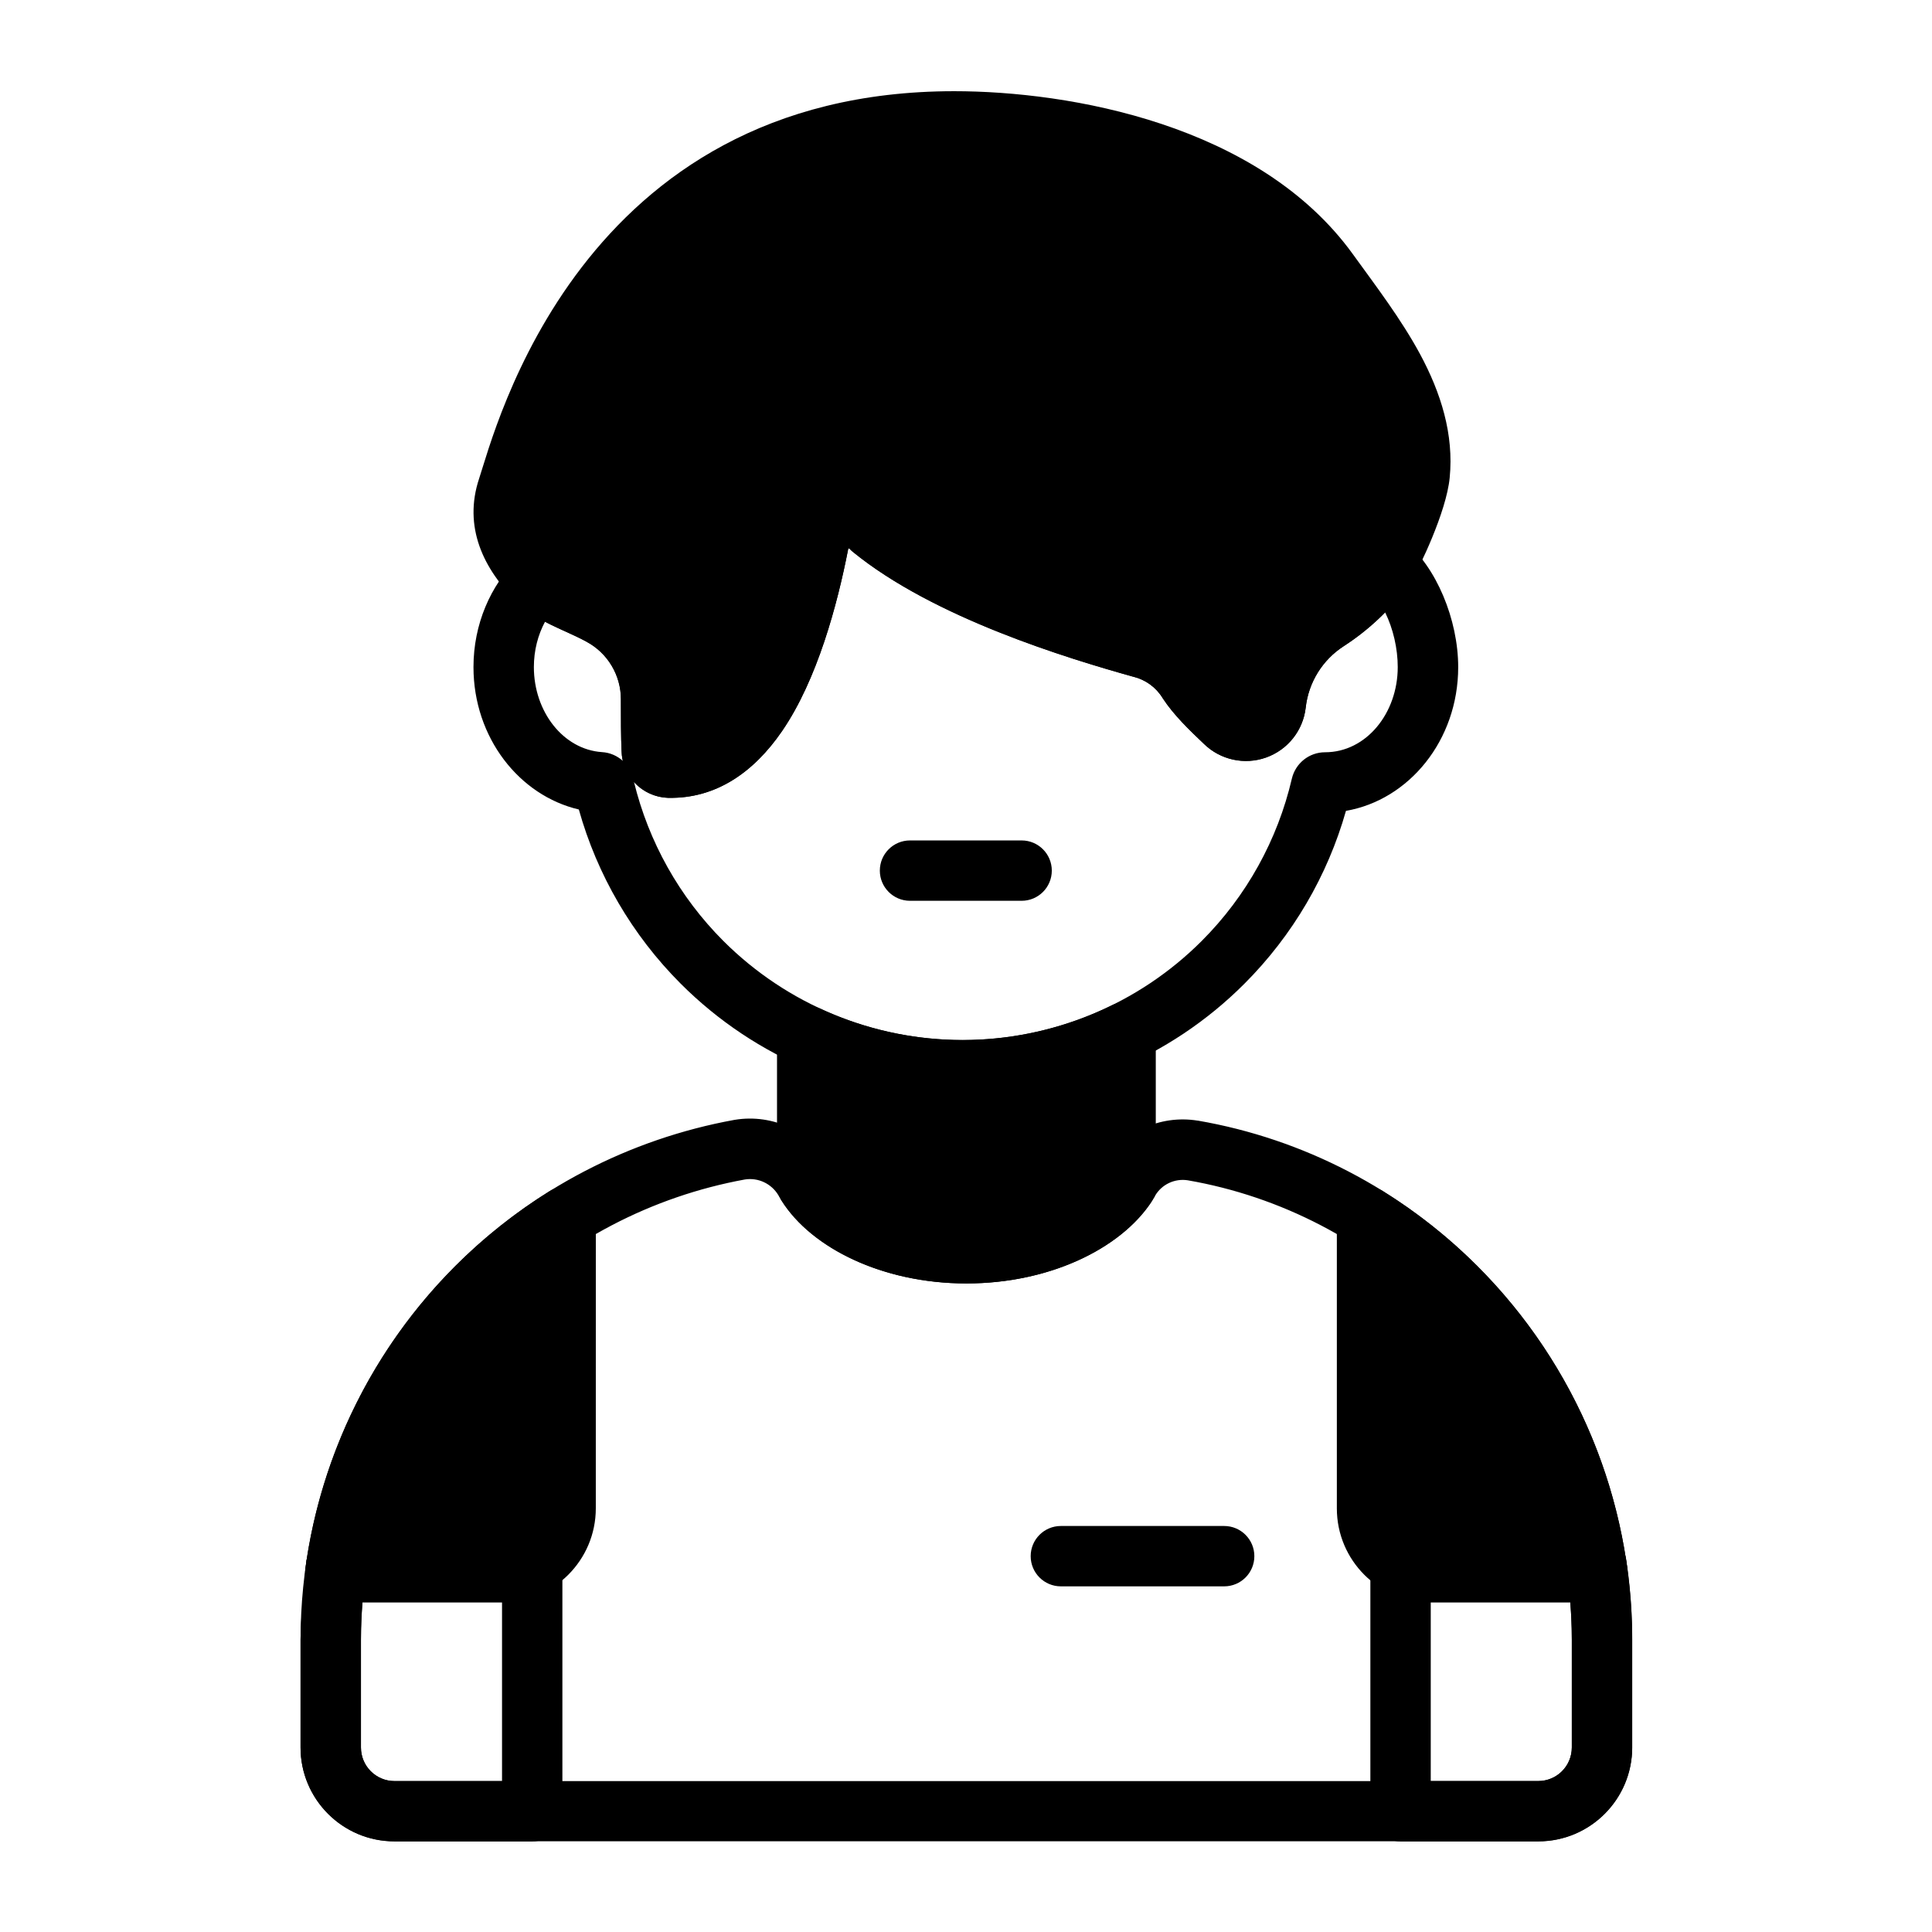 <?xml version="1.0" encoding="UTF-8"?> <svg xmlns="http://www.w3.org/2000/svg" viewBox="0 0 100 100" fill-rule="evenodd"><path d="m57.078 60.336c-1.055 1.82-3.856 2.969-7.059 2.969-3.195 0-5.992-1.137-7.008-2.969-0.004-0.008-0.008-0.016-0.012-0.023-1.004-1.738-2.981-2.676-4.961-2.352-0.008 0-0.02 0.004-0.027 0.004-5.434 0.988-10.484 3.606-14.445 7.566-5.125 5.129-8.008 12.082-8.008 19.332v5.578c0 2.688 2.18 4.863 4.863 4.863h59.195c2.688 0 4.863-2.18 4.863-4.863v-5.578c0-7.25-2.879-14.203-8.008-19.332-3.965-3.965-9.02-6.586-14.465-7.527h-0.016c-1.965-0.32-3.922 0.605-4.914 2.328zm2.703 1.566c0.344-0.598 1.023-0.918 1.703-0.809 4.812 0.836 9.277 3.152 12.777 6.656 4.543 4.543 7.094 10.703 7.094 17.125v5.578c0 0.961-0.777 1.738-1.738 1.738h-59.195c-0.961 0-1.738-0.777-1.738-1.738v-5.578c0-6.422 2.551-12.582 7.094-17.125 3.504-3.504 7.969-5.82 12.777-6.699 0.691-0.109 1.375 0.215 1.734 0.816 1.453 2.594 5.227 4.566 9.734 4.566 4.504 0 8.281-1.973 9.766-4.527z"></path><path d="m59.82 53.43c0-0.539-0.277-1.043-0.738-1.328-0.457-0.285-1.031-0.312-1.516-0.074-2.387 1.176-5.031 1.805-7.742 1.805-2.578 0-5.094-0.566-7.383-1.633-0.484-0.227-1.051-0.188-1.5 0.102-0.449 0.289-0.723 0.781-0.723 1.316v7.703c0 0.297 0.086 0.586 0.242 0.836 1.539 2.441 5.215 4.273 9.562 4.273 4.297 0 7.938-1.789 9.535-4.164 0.172-0.258 0.266-0.562 0.266-0.871v-7.961z"></path><path d="m71.586 61.656c-0.48-0.301-1.09-0.312-1.586-0.039-0.496 0.277-0.805 0.797-0.805 1.367v15.09c0 2.688 2.176 4.863 4.863 4.863h8.621c0.453 0 0.883-0.195 1.176-0.535 0.297-0.34 0.434-0.793 0.371-1.238-0.805-5.883-3.512-11.379-7.758-15.625-1.488-1.488-3.129-2.789-4.887-3.883z"></path><path d="m81.992 79.809h-7.93c-0.297 0-0.578-0.074-0.828-0.211 0 0-0.223-0.188-0.742-0.188 0 0-1.562 2.172-1.562 1.562v12.777c0 0.863 0.699 1.562 1.562 1.562h7.129c2.688 0 4.863-2.18 4.863-4.863v-5.578c0-1.25-0.086-2.488-0.25-3.711l-0.07-0.484-0.027-0.113c-0.059-0.195-0.148-0.25-0.258-0.203-0.156-0.184-0.355-0.332-0.582-0.426-0.066-0.312-0.262-0.523-0.668-0.523-0.348 0-0.543 0.156-0.633 0.398zm-7.938 3.125h0.008 7.219c0.051 0.641 0.078 1.285 0.078 1.934v5.578c0 0.961-0.777 1.738-1.738 1.738h-5.566v-9.254z"></path><path d="m30.84 62.98c0-0.566-0.309-1.09-0.805-1.367-0.496-0.273-1.102-0.262-1.586 0.039-1.758 1.094-3.398 2.394-4.887 3.883-4.246 4.246-6.949 9.742-7.754 15.625-0.062 0.445 0.074 0.898 0.371 1.238 0.297 0.34 0.727 0.535 1.176 0.535h8.621c2.688 0 4.863-2.18 4.863-4.863z"></path><path d="m27.547 79.41c0.52 0 1.562 1.562 1.562 1.562v12.777c0 0.863-0.699 1.562-1.562 1.562h-7.129c-2.688 0-4.863-2.18-4.863-4.863v-5.578c0-1.25 0.312-4.133 0.312-4.133 0.008-0.047 0.527-0.656 0.879-0.805 0.066-0.312 0.262-0.523 0.664-0.523 0.348 0 0.543 0.156 0.633 0.398h7.93c0.301 0 0.582-0.074 0.828-0.211-0.516 0.281 0.746-0.188 0.746-0.188zm-1.562 3.523v9.254h-5.566c-0.961 0-1.738-0.777-1.738-1.738v-5.578c0-0.648 0.027-1.293 0.078-1.934h7.219 0.008z"></path><path d="m54.91 82.109h8.453c0.863 0 1.562-0.699 1.562-1.562s-0.699-1.562-1.562-1.562h-8.453c-0.863 0-1.562 0.699-1.562 1.562s0.699 1.562 1.562 1.562z"></path><path d="m47.102 46.625h5.777c0.863 0 1.562-0.699 1.562-1.562s-0.699-1.562-1.562-1.562h-5.777c-0.863 0-1.562 0.699-1.562 1.562s0.699 1.562 1.562 1.562z"></path><path d="m35.281 38.117c-0.012-0.57-0.012-1.25-0.012-1.926 0-2.402-1.324-4.606-3.441-5.734-0.938-0.504-2.019-0.707-2.867-1.527-0.609-0.59-1.582-0.586-2.188 0.012-1.379 1.367-2.266 3.359-2.266 5.586 0 3.656 2.375 6.652 5.453 7.371 0.945 3.375 2.75 6.492 5.277 9.02 3.867 3.867 9.117 6.043 14.586 6.043s10.719-2.172 14.586-6.043c2.508-2.508 4.305-5.594 5.258-8.949 3.254-0.562 5.809-3.644 5.809-7.441 0-2.449-1.129-5.188-2.773-6.523-0.336-0.273-0.77-0.398-1.199-0.336-0.43 0.059-0.812 0.293-1.062 0.645-0.059 0.082-0.117 0.164-0.176 0.258-0.664 0.883-1.484 1.648-2.418 2.25-1.879 1.215-3.117 3.203-3.375 5.426-0.57-0.543-1.219-1.125-1.648-1.773-0.781-1.25-2-2.137-3.418-2.484-3.039-0.852-9.359-2.688-13.211-5.785-0.809-0.824-2.008-1.145-3.125-0.828-1.156 0.328-2.023 1.281-2.242 2.461-0.48 2.477-1.332 5.914-2.93 8.238-0.699 1.02-1.535 1.828-2.617 2.039zm36.41-6.426c0.422 0.848 0.656 1.887 0.656 2.836 0 2.391-1.633 4.41-3.762 4.41-0.82 0-1.531 0.566-1.719 1.367-0.734 3.156-2.34 6.074-4.668 8.402-3.281 3.281-7.734 5.125-12.375 5.125s-9.094-1.844-12.379-5.125c-2.289-2.289-3.875-5.144-4.629-8.234 0.434 0.484 1.059 0.793 1.758 0.82h0.027c2.461 0.047 4.414-1.32 5.875-3.445 1.832-2.664 2.875-6.582 3.426-9.418 0-0.008 0-0.016 0.004-0.02 0-0.016 0.012-0.023 0.027-0.027 0.016-0.004 0.027 0 0.039 0.012 0.055 0.059 0.109 0.113 0.172 0.164 4.191 3.422 11.121 5.512 14.473 6.453 0.016 0.004 0.035 0.008 0.051 0.012 0.629 0.156 1.172 0.547 1.508 1.098 0.008 0.012 0.016 0.023 0.023 0.035 0.555 0.848 1.375 1.637 2.121 2.344 0.848 0.828 2.094 1.102 3.211 0.707 1.125-0.398 1.922-1.402 2.055-2.586 0.145-1.301 0.867-2.469 1.969-3.18 0.781-0.504 1.5-1.094 2.148-1.75zm-39.445 7.699c-0.293-0.266-0.672-0.438-1.09-0.461-2.008-0.137-3.523-2.098-3.523-4.402 0-0.859 0.211-1.664 0.578-2.348 0.707 0.375 1.445 0.652 2.137 1.027 0 0 0.004 0 0.004 0.004 1.102 0.586 1.789 1.734 1.789 2.981 0 0.984 0 1.984 0.035 2.672 0.004 0.18 0.023 0.359 0.066 0.531z"></path><path d="m26.781 31.172c1.07 1.035 2.379 1.398 3.562 2.035 0 0 0.004 0 0.004 0.004 1.102 0.586 1.789 1.734 1.789 2.981 0 0.984 0 1.984 0.035 2.672 0.023 1.309 1.074 2.383 2.398 2.434h0.027c2.461 0.047 4.414-1.32 5.875-3.445 1.832-2.664 2.875-6.582 3.426-9.418 0-0.008 0-0.016 0.004-0.02 0-0.016 0.012-0.023 0.027-0.027 0.016-0.004 0.027 0 0.039 0.012 0.055 0.059 0.109 0.113 0.172 0.164 4.191 3.422 11.121 5.512 14.473 6.453 0.016 0.004 0.035 0.008 0.051 0.012 0.629 0.156 1.172 0.547 1.508 1.098 0.008 0.012 0.016 0.023 0.023 0.035 0.555 0.848 1.375 1.637 2.121 2.344 0.848 0.828 2.094 1.102 3.211 0.707 1.125-0.398 1.922-1.402 2.055-2.586 0.145-1.301 0.867-2.469 1.969-3.18 1.27-0.82 2.379-1.863 3.277-3.078l0.27-0.387c0.336-0.531 1.766-3.469 1.938-5.25 0.223-2.25-0.449-4.394-1.543-6.422-0.977-1.805-2.289-3.523-3.469-5.156-4.859-6.723-14.664-8.434-20.633-8.434-19.441 0-23.777 17.617-24.59 20.047-0.828 2.488 0.203 4.688 1.988 6.414z"></path></svg> 